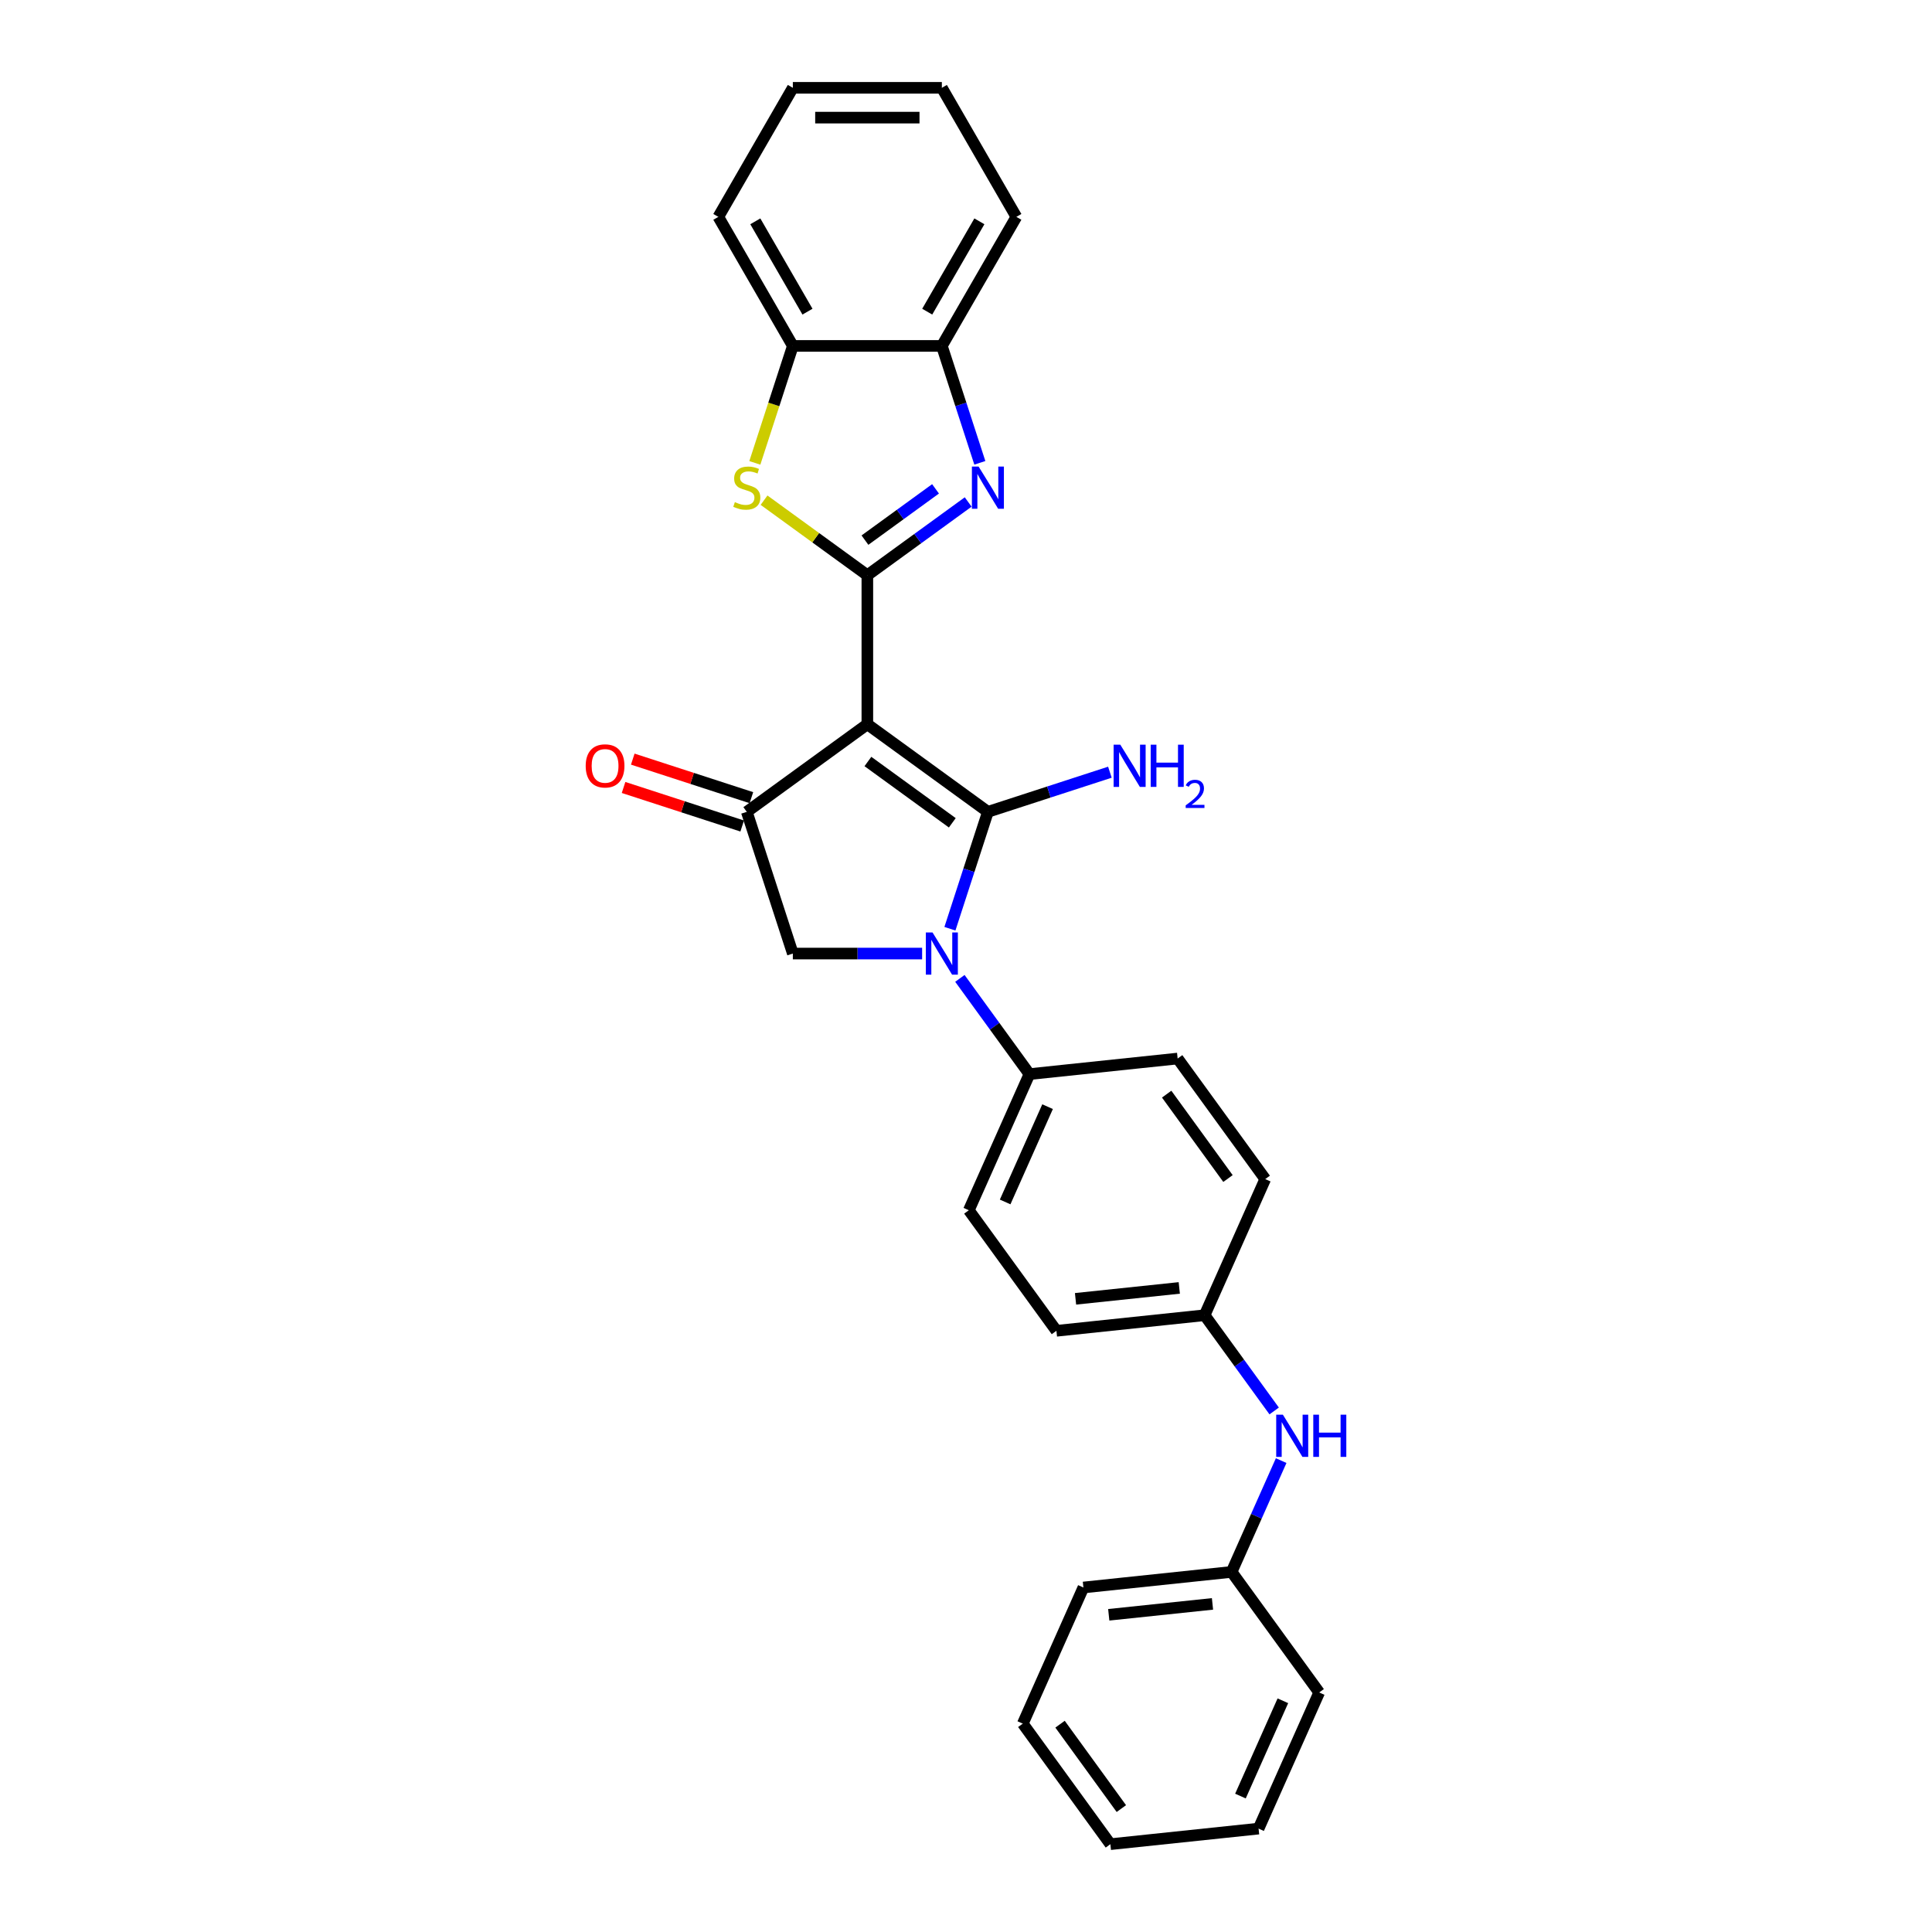 <?xml version='1.0' encoding='iso-8859-1'?>
<svg version='1.1' baseProfile='full'
              xmlns='http://www.w3.org/2000/svg'
                      xmlns:rdkit='http://www.rdkit.org/xml'
                      xmlns:xlink='http://www.w3.org/1999/xlink'
                  xml:space='preserve'
width='1000px' height='1000px' viewBox='0 0 1000 1000'>
<!-- END OF HEADER -->
<rect style='opacity:1.0;fill:#FFFFFF;stroke:none' width='1000' height='1000' x='0' y='0'> </rect>
<path class='bond-0' d='M 448.937,374.87 L 511.337,420.206' style='fill:none;fill-rule:evenodd;stroke:#000000;stroke-width:6px;stroke-linecap:butt;stroke-linejoin:miter;stroke-opacity:1' />
<path class='bond-0' d='M 449.23,394.15 L 492.91,425.885' style='fill:none;fill-rule:evenodd;stroke:#000000;stroke-width:6px;stroke-linecap:butt;stroke-linejoin:miter;stroke-opacity:1' />
<path class='bond-1' d='M 448.937,374.87 L 448.937,297.739' style='fill:none;fill-rule:evenodd;stroke:#000000;stroke-width:6px;stroke-linecap:butt;stroke-linejoin:miter;stroke-opacity:1' />
<path class='bond-4' d='M 448.937,374.87 L 386.537,420.206' style='fill:none;fill-rule:evenodd;stroke:#000000;stroke-width:6px;stroke-linecap:butt;stroke-linejoin:miter;stroke-opacity:1' />
<path class='bond-2' d='M 511.337,420.206 L 501.507,450.458' style='fill:none;fill-rule:evenodd;stroke:#000000;stroke-width:6px;stroke-linecap:butt;stroke-linejoin:miter;stroke-opacity:1' />
<path class='bond-2' d='M 501.507,450.458 L 491.677,480.711' style='fill:none;fill-rule:evenodd;stroke:#0000FF;stroke-width:6px;stroke-linecap:butt;stroke-linejoin:miter;stroke-opacity:1' />
<path class='bond-10' d='M 511.337,420.206 L 542.908,409.947' style='fill:none;fill-rule:evenodd;stroke:#000000;stroke-width:6px;stroke-linecap:butt;stroke-linejoin:miter;stroke-opacity:1' />
<path class='bond-10' d='M 542.908,409.947 L 574.48,399.689' style='fill:none;fill-rule:evenodd;stroke:#0000FF;stroke-width:6px;stroke-linecap:butt;stroke-linejoin:miter;stroke-opacity:1' />
<path class='bond-3' d='M 448.937,297.739 L 475.031,278.781' style='fill:none;fill-rule:evenodd;stroke:#000000;stroke-width:6px;stroke-linecap:butt;stroke-linejoin:miter;stroke-opacity:1' />
<path class='bond-3' d='M 475.031,278.781 L 501.125,259.823' style='fill:none;fill-rule:evenodd;stroke:#0000FF;stroke-width:6px;stroke-linecap:butt;stroke-linejoin:miter;stroke-opacity:1' />
<path class='bond-3' d='M 447.698,279.572 L 465.964,266.301' style='fill:none;fill-rule:evenodd;stroke:#000000;stroke-width:6px;stroke-linecap:butt;stroke-linejoin:miter;stroke-opacity:1' />
<path class='bond-3' d='M 465.964,266.301 L 484.229,253.03' style='fill:none;fill-rule:evenodd;stroke:#0000FF;stroke-width:6px;stroke-linecap:butt;stroke-linejoin:miter;stroke-opacity:1' />
<path class='bond-5' d='M 448.937,297.739 L 422.203,278.316' style='fill:none;fill-rule:evenodd;stroke:#000000;stroke-width:6px;stroke-linecap:butt;stroke-linejoin:miter;stroke-opacity:1' />
<path class='bond-5' d='M 422.203,278.316 L 395.469,258.893' style='fill:none;fill-rule:evenodd;stroke:#CCCC00;stroke-width:6px;stroke-linecap:butt;stroke-linejoin:miter;stroke-opacity:1' />
<path class='bond-9' d='M 496.838,506.411 L 514.838,531.186' style='fill:none;fill-rule:evenodd;stroke:#0000FF;stroke-width:6px;stroke-linecap:butt;stroke-linejoin:miter;stroke-opacity:1' />
<path class='bond-9' d='M 514.838,531.186 L 532.838,555.96' style='fill:none;fill-rule:evenodd;stroke:#000000;stroke-width:6px;stroke-linecap:butt;stroke-linejoin:miter;stroke-opacity:1' />
<path class='bond-28' d='M 477.29,493.561 L 443.831,493.561' style='fill:none;fill-rule:evenodd;stroke:#0000FF;stroke-width:6px;stroke-linecap:butt;stroke-linejoin:miter;stroke-opacity:1' />
<path class='bond-28' d='M 443.831,493.561 L 410.372,493.561' style='fill:none;fill-rule:evenodd;stroke:#000000;stroke-width:6px;stroke-linecap:butt;stroke-linejoin:miter;stroke-opacity:1' />
<path class='bond-7' d='M 507.162,239.553 L 497.332,209.301' style='fill:none;fill-rule:evenodd;stroke:#0000FF;stroke-width:6px;stroke-linecap:butt;stroke-linejoin:miter;stroke-opacity:1' />
<path class='bond-7' d='M 497.332,209.301 L 487.502,179.048' style='fill:none;fill-rule:evenodd;stroke:#000000;stroke-width:6px;stroke-linecap:butt;stroke-linejoin:miter;stroke-opacity:1' />
<path class='bond-6' d='M 386.537,420.206 L 410.372,493.561' style='fill:none;fill-rule:evenodd;stroke:#000000;stroke-width:6px;stroke-linecap:butt;stroke-linejoin:miter;stroke-opacity:1' />
<path class='bond-11' d='M 388.921,412.87 L 358.221,402.895' style='fill:none;fill-rule:evenodd;stroke:#000000;stroke-width:6px;stroke-linecap:butt;stroke-linejoin:miter;stroke-opacity:1' />
<path class='bond-11' d='M 358.221,402.895 L 327.521,392.92' style='fill:none;fill-rule:evenodd;stroke:#FF0000;stroke-width:6px;stroke-linecap:butt;stroke-linejoin:miter;stroke-opacity:1' />
<path class='bond-11' d='M 384.154,427.541 L 353.454,417.566' style='fill:none;fill-rule:evenodd;stroke:#000000;stroke-width:6px;stroke-linecap:butt;stroke-linejoin:miter;stroke-opacity:1' />
<path class='bond-11' d='M 353.454,417.566 L 322.754,407.591' style='fill:none;fill-rule:evenodd;stroke:#FF0000;stroke-width:6px;stroke-linecap:butt;stroke-linejoin:miter;stroke-opacity:1' />
<path class='bond-8' d='M 390.703,239.584 L 400.537,209.316' style='fill:none;fill-rule:evenodd;stroke:#CCCC00;stroke-width:6px;stroke-linecap:butt;stroke-linejoin:miter;stroke-opacity:1' />
<path class='bond-8' d='M 400.537,209.316 L 410.372,179.048' style='fill:none;fill-rule:evenodd;stroke:#000000;stroke-width:6px;stroke-linecap:butt;stroke-linejoin:miter;stroke-opacity:1' />
<path class='bond-19' d='M 487.502,179.048 L 526.067,112.251' style='fill:none;fill-rule:evenodd;stroke:#000000;stroke-width:6px;stroke-linecap:butt;stroke-linejoin:miter;stroke-opacity:1' />
<path class='bond-19' d='M 479.928,161.316 L 506.923,114.558' style='fill:none;fill-rule:evenodd;stroke:#000000;stroke-width:6px;stroke-linecap:butt;stroke-linejoin:miter;stroke-opacity:1' />
<path class='bond-29' d='M 487.502,179.048 L 410.372,179.048' style='fill:none;fill-rule:evenodd;stroke:#000000;stroke-width:6px;stroke-linecap:butt;stroke-linejoin:miter;stroke-opacity:1' />
<path class='bond-20' d='M 410.372,179.048 L 371.807,112.251' style='fill:none;fill-rule:evenodd;stroke:#000000;stroke-width:6px;stroke-linecap:butt;stroke-linejoin:miter;stroke-opacity:1' />
<path class='bond-20' d='M 417.947,161.316 L 390.951,114.558' style='fill:none;fill-rule:evenodd;stroke:#000000;stroke-width:6px;stroke-linecap:butt;stroke-linejoin:miter;stroke-opacity:1' />
<path class='bond-13' d='M 532.838,555.96 L 501.467,626.422' style='fill:none;fill-rule:evenodd;stroke:#000000;stroke-width:6px;stroke-linecap:butt;stroke-linejoin:miter;stroke-opacity:1' />
<path class='bond-13' d='M 542.225,572.804 L 520.265,622.127' style='fill:none;fill-rule:evenodd;stroke:#000000;stroke-width:6px;stroke-linecap:butt;stroke-linejoin:miter;stroke-opacity:1' />
<path class='bond-14' d='M 532.838,555.96 L 609.546,547.898' style='fill:none;fill-rule:evenodd;stroke:#000000;stroke-width:6px;stroke-linecap:butt;stroke-linejoin:miter;stroke-opacity:1' />
<path class='bond-12' d='M 659.51,730.31 L 641.51,705.535' style='fill:none;fill-rule:evenodd;stroke:#0000FF;stroke-width:6px;stroke-linecap:butt;stroke-linejoin:miter;stroke-opacity:1' />
<path class='bond-12' d='M 641.51,705.535 L 623.51,680.76' style='fill:none;fill-rule:evenodd;stroke:#000000;stroke-width:6px;stroke-linecap:butt;stroke-linejoin:miter;stroke-opacity:1' />
<path class='bond-16' d='M 663.125,756.009 L 650.3,784.815' style='fill:none;fill-rule:evenodd;stroke:#0000FF;stroke-width:6px;stroke-linecap:butt;stroke-linejoin:miter;stroke-opacity:1' />
<path class='bond-16' d='M 650.3,784.815 L 637.475,813.621' style='fill:none;fill-rule:evenodd;stroke:#000000;stroke-width:6px;stroke-linecap:butt;stroke-linejoin:miter;stroke-opacity:1' />
<path class='bond-18' d='M 501.467,626.422 L 546.803,688.822' style='fill:none;fill-rule:evenodd;stroke:#000000;stroke-width:6px;stroke-linecap:butt;stroke-linejoin:miter;stroke-opacity:1' />
<path class='bond-17' d='M 609.546,547.898 L 654.882,610.298' style='fill:none;fill-rule:evenodd;stroke:#000000;stroke-width:6px;stroke-linecap:butt;stroke-linejoin:miter;stroke-opacity:1' />
<path class='bond-17' d='M 603.867,566.325 L 635.602,610.005' style='fill:none;fill-rule:evenodd;stroke:#000000;stroke-width:6px;stroke-linecap:butt;stroke-linejoin:miter;stroke-opacity:1' />
<path class='bond-15' d='M 623.51,680.76 L 654.882,610.298' style='fill:none;fill-rule:evenodd;stroke:#000000;stroke-width:6px;stroke-linecap:butt;stroke-linejoin:miter;stroke-opacity:1' />
<path class='bond-31' d='M 623.51,680.76 L 546.803,688.822' style='fill:none;fill-rule:evenodd;stroke:#000000;stroke-width:6px;stroke-linecap:butt;stroke-linejoin:miter;stroke-opacity:1' />
<path class='bond-31' d='M 610.392,666.628 L 556.696,672.271' style='fill:none;fill-rule:evenodd;stroke:#000000;stroke-width:6px;stroke-linecap:butt;stroke-linejoin:miter;stroke-opacity:1' />
<path class='bond-21' d='M 637.475,813.621 L 560.767,821.684' style='fill:none;fill-rule:evenodd;stroke:#000000;stroke-width:6px;stroke-linecap:butt;stroke-linejoin:miter;stroke-opacity:1' />
<path class='bond-21' d='M 627.581,830.172 L 573.886,835.816' style='fill:none;fill-rule:evenodd;stroke:#000000;stroke-width:6px;stroke-linecap:butt;stroke-linejoin:miter;stroke-opacity:1' />
<path class='bond-22' d='M 637.475,813.621 L 682.811,876.021' style='fill:none;fill-rule:evenodd;stroke:#000000;stroke-width:6px;stroke-linecap:butt;stroke-linejoin:miter;stroke-opacity:1' />
<path class='bond-23' d='M 526.067,112.251 L 487.502,45.455' style='fill:none;fill-rule:evenodd;stroke:#000000;stroke-width:6px;stroke-linecap:butt;stroke-linejoin:miter;stroke-opacity:1' />
<path class='bond-24' d='M 371.807,112.251 L 410.372,45.455' style='fill:none;fill-rule:evenodd;stroke:#000000;stroke-width:6px;stroke-linecap:butt;stroke-linejoin:miter;stroke-opacity:1' />
<path class='bond-26' d='M 560.767,821.684 L 529.395,892.146' style='fill:none;fill-rule:evenodd;stroke:#000000;stroke-width:6px;stroke-linecap:butt;stroke-linejoin:miter;stroke-opacity:1' />
<path class='bond-25' d='M 682.811,876.021 L 651.439,946.483' style='fill:none;fill-rule:evenodd;stroke:#000000;stroke-width:6px;stroke-linecap:butt;stroke-linejoin:miter;stroke-opacity:1' />
<path class='bond-25' d='M 664.013,880.316 L 642.052,929.64' style='fill:none;fill-rule:evenodd;stroke:#000000;stroke-width:6px;stroke-linecap:butt;stroke-linejoin:miter;stroke-opacity:1' />
<path class='bond-30' d='M 487.502,45.455 L 410.372,45.455' style='fill:none;fill-rule:evenodd;stroke:#000000;stroke-width:6px;stroke-linecap:butt;stroke-linejoin:miter;stroke-opacity:1' />
<path class='bond-30' d='M 475.933,60.881 L 421.942,60.881' style='fill:none;fill-rule:evenodd;stroke:#000000;stroke-width:6px;stroke-linecap:butt;stroke-linejoin:miter;stroke-opacity:1' />
<path class='bond-27' d='M 651.439,946.483 L 574.731,954.545' style='fill:none;fill-rule:evenodd;stroke:#000000;stroke-width:6px;stroke-linecap:butt;stroke-linejoin:miter;stroke-opacity:1' />
<path class='bond-32' d='M 529.395,892.146 L 574.731,954.545' style='fill:none;fill-rule:evenodd;stroke:#000000;stroke-width:6px;stroke-linecap:butt;stroke-linejoin:miter;stroke-opacity:1' />
<path class='bond-32' d='M 548.676,892.439 L 580.411,936.118' style='fill:none;fill-rule:evenodd;stroke:#000000;stroke-width:6px;stroke-linecap:butt;stroke-linejoin:miter;stroke-opacity:1' />
<path  class='atom-3' d='M 482.674 482.639
L 489.832 494.209
Q 490.541 495.35, 491.683 497.417
Q 492.824 499.484, 492.886 499.608
L 492.886 482.639
L 495.786 482.639
L 495.786 504.482
L 492.793 504.482
L 485.111 491.833
Q 484.217 490.352, 483.26 488.655
Q 482.335 486.958, 482.057 486.434
L 482.057 504.482
L 479.219 504.482
L 479.219 482.639
L 482.674 482.639
' fill='#0000FF'/>
<path  class='atom-4' d='M 506.509 241.482
L 513.666 253.051
Q 514.376 254.193, 515.517 256.26
Q 516.659 258.327, 516.721 258.45
L 516.721 241.482
L 519.621 241.482
L 519.621 263.325
L 516.628 263.325
L 508.946 250.676
Q 508.051 249.195, 507.095 247.498
Q 506.169 245.801, 505.891 245.276
L 505.891 263.325
L 503.053 263.325
L 503.053 241.482
L 506.509 241.482
' fill='#0000FF'/>
<path  class='atom-6' d='M 380.367 259.9
Q 380.614 259.993, 381.632 260.425
Q 382.65 260.857, 383.761 261.134
Q 384.902 261.381, 386.013 261.381
Q 388.08 261.381, 389.283 260.394
Q 390.487 259.376, 390.487 257.617
Q 390.487 256.414, 389.87 255.674
Q 389.283 254.933, 388.358 254.532
Q 387.432 254.131, 385.89 253.668
Q 383.946 253.082, 382.774 252.527
Q 381.632 251.971, 380.799 250.799
Q 379.997 249.627, 379.997 247.652
Q 379.997 244.906, 381.848 243.209
Q 383.73 241.512, 387.432 241.512
Q 389.962 241.512, 392.831 242.716
L 392.122 245.091
Q 389.499 244.012, 387.525 244.012
Q 385.396 244.012, 384.224 244.906
Q 383.051 245.77, 383.082 247.282
Q 383.082 248.454, 383.668 249.164
Q 384.285 249.873, 385.149 250.274
Q 386.044 250.676, 387.525 251.138
Q 389.499 251.755, 390.672 252.372
Q 391.844 252.989, 392.677 254.254
Q 393.541 255.488, 393.541 257.617
Q 393.541 260.641, 391.505 262.276
Q 389.499 263.88, 386.136 263.88
Q 384.193 263.88, 382.712 263.448
Q 381.262 263.047, 379.534 262.338
L 380.367 259.9
' fill='#CCCC00'/>
<path  class='atom-11' d='M 579.864 385.449
L 587.021 397.019
Q 587.731 398.16, 588.873 400.228
Q 590.014 402.295, 590.076 402.418
L 590.076 385.449
L 592.976 385.449
L 592.976 407.293
L 589.983 407.293
L 582.301 394.643
Q 581.406 393.162, 580.45 391.466
Q 579.524 389.769, 579.247 389.244
L 579.247 407.293
L 576.408 407.293
L 576.408 385.449
L 579.864 385.449
' fill='#0000FF'/>
<path  class='atom-11' d='M 595.598 385.449
L 598.56 385.449
L 598.56 394.736
L 609.729 394.736
L 609.729 385.449
L 612.69 385.449
L 612.69 407.293
L 609.729 407.293
L 609.729 397.204
L 598.56 397.204
L 598.56 407.293
L 595.598 407.293
L 595.598 385.449
' fill='#0000FF'/>
<path  class='atom-11' d='M 613.749 406.526
Q 614.279 405.162, 615.541 404.409
Q 616.804 403.635, 618.555 403.635
Q 620.733 403.635, 621.955 404.816
Q 623.177 405.997, 623.177 408.094
Q 623.177 410.232, 621.589 412.228
Q 620.021 414.223, 616.763 416.585
L 623.421 416.585
L 623.421 418.214
L 613.708 418.214
L 613.708 416.85
Q 616.396 414.936, 617.985 413.511
Q 619.593 412.085, 620.367 410.802
Q 621.141 409.52, 621.141 408.196
Q 621.141 406.811, 620.448 406.038
Q 619.756 405.264, 618.555 405.264
Q 617.394 405.264, 616.62 405.732
Q 615.847 406.2, 615.297 407.239
L 613.749 406.526
' fill='#0000FF'/>
<path  class='atom-12' d='M 303.155 396.433
Q 303.155 391.188, 305.747 388.257
Q 308.338 385.326, 313.182 385.326
Q 318.026 385.326, 320.618 388.257
Q 323.209 391.188, 323.209 396.433
Q 323.209 401.739, 320.587 404.763
Q 317.964 407.755, 313.182 407.755
Q 308.369 407.755, 305.747 404.763
Q 303.155 401.77, 303.155 396.433
M 313.182 405.287
Q 316.514 405.287, 318.304 403.066
Q 320.124 400.814, 320.124 396.433
Q 320.124 392.144, 318.304 389.985
Q 316.514 387.794, 313.182 387.794
Q 309.85 387.794, 308.03 389.954
Q 306.241 392.113, 306.241 396.433
Q 306.241 400.845, 308.03 403.066
Q 309.85 405.287, 313.182 405.287
' fill='#FF0000'/>
<path  class='atom-13' d='M 664.018 732.238
L 671.176 743.807
Q 671.885 744.949, 673.027 747.016
Q 674.168 749.083, 674.23 749.207
L 674.23 732.238
L 677.13 732.238
L 677.13 754.081
L 674.138 754.081
L 666.455 741.432
Q 665.561 739.951, 664.604 738.254
Q 663.679 736.557, 663.401 736.033
L 663.401 754.081
L 660.563 754.081
L 660.563 732.238
L 664.018 732.238
' fill='#0000FF'/>
<path  class='atom-13' d='M 679.753 732.238
L 682.714 732.238
L 682.714 741.524
L 693.883 741.524
L 693.883 732.238
L 696.845 732.238
L 696.845 754.081
L 693.883 754.081
L 693.883 743.993
L 682.714 743.993
L 682.714 754.081
L 679.753 754.081
L 679.753 732.238
' fill='#0000FF'/>
</svg>
